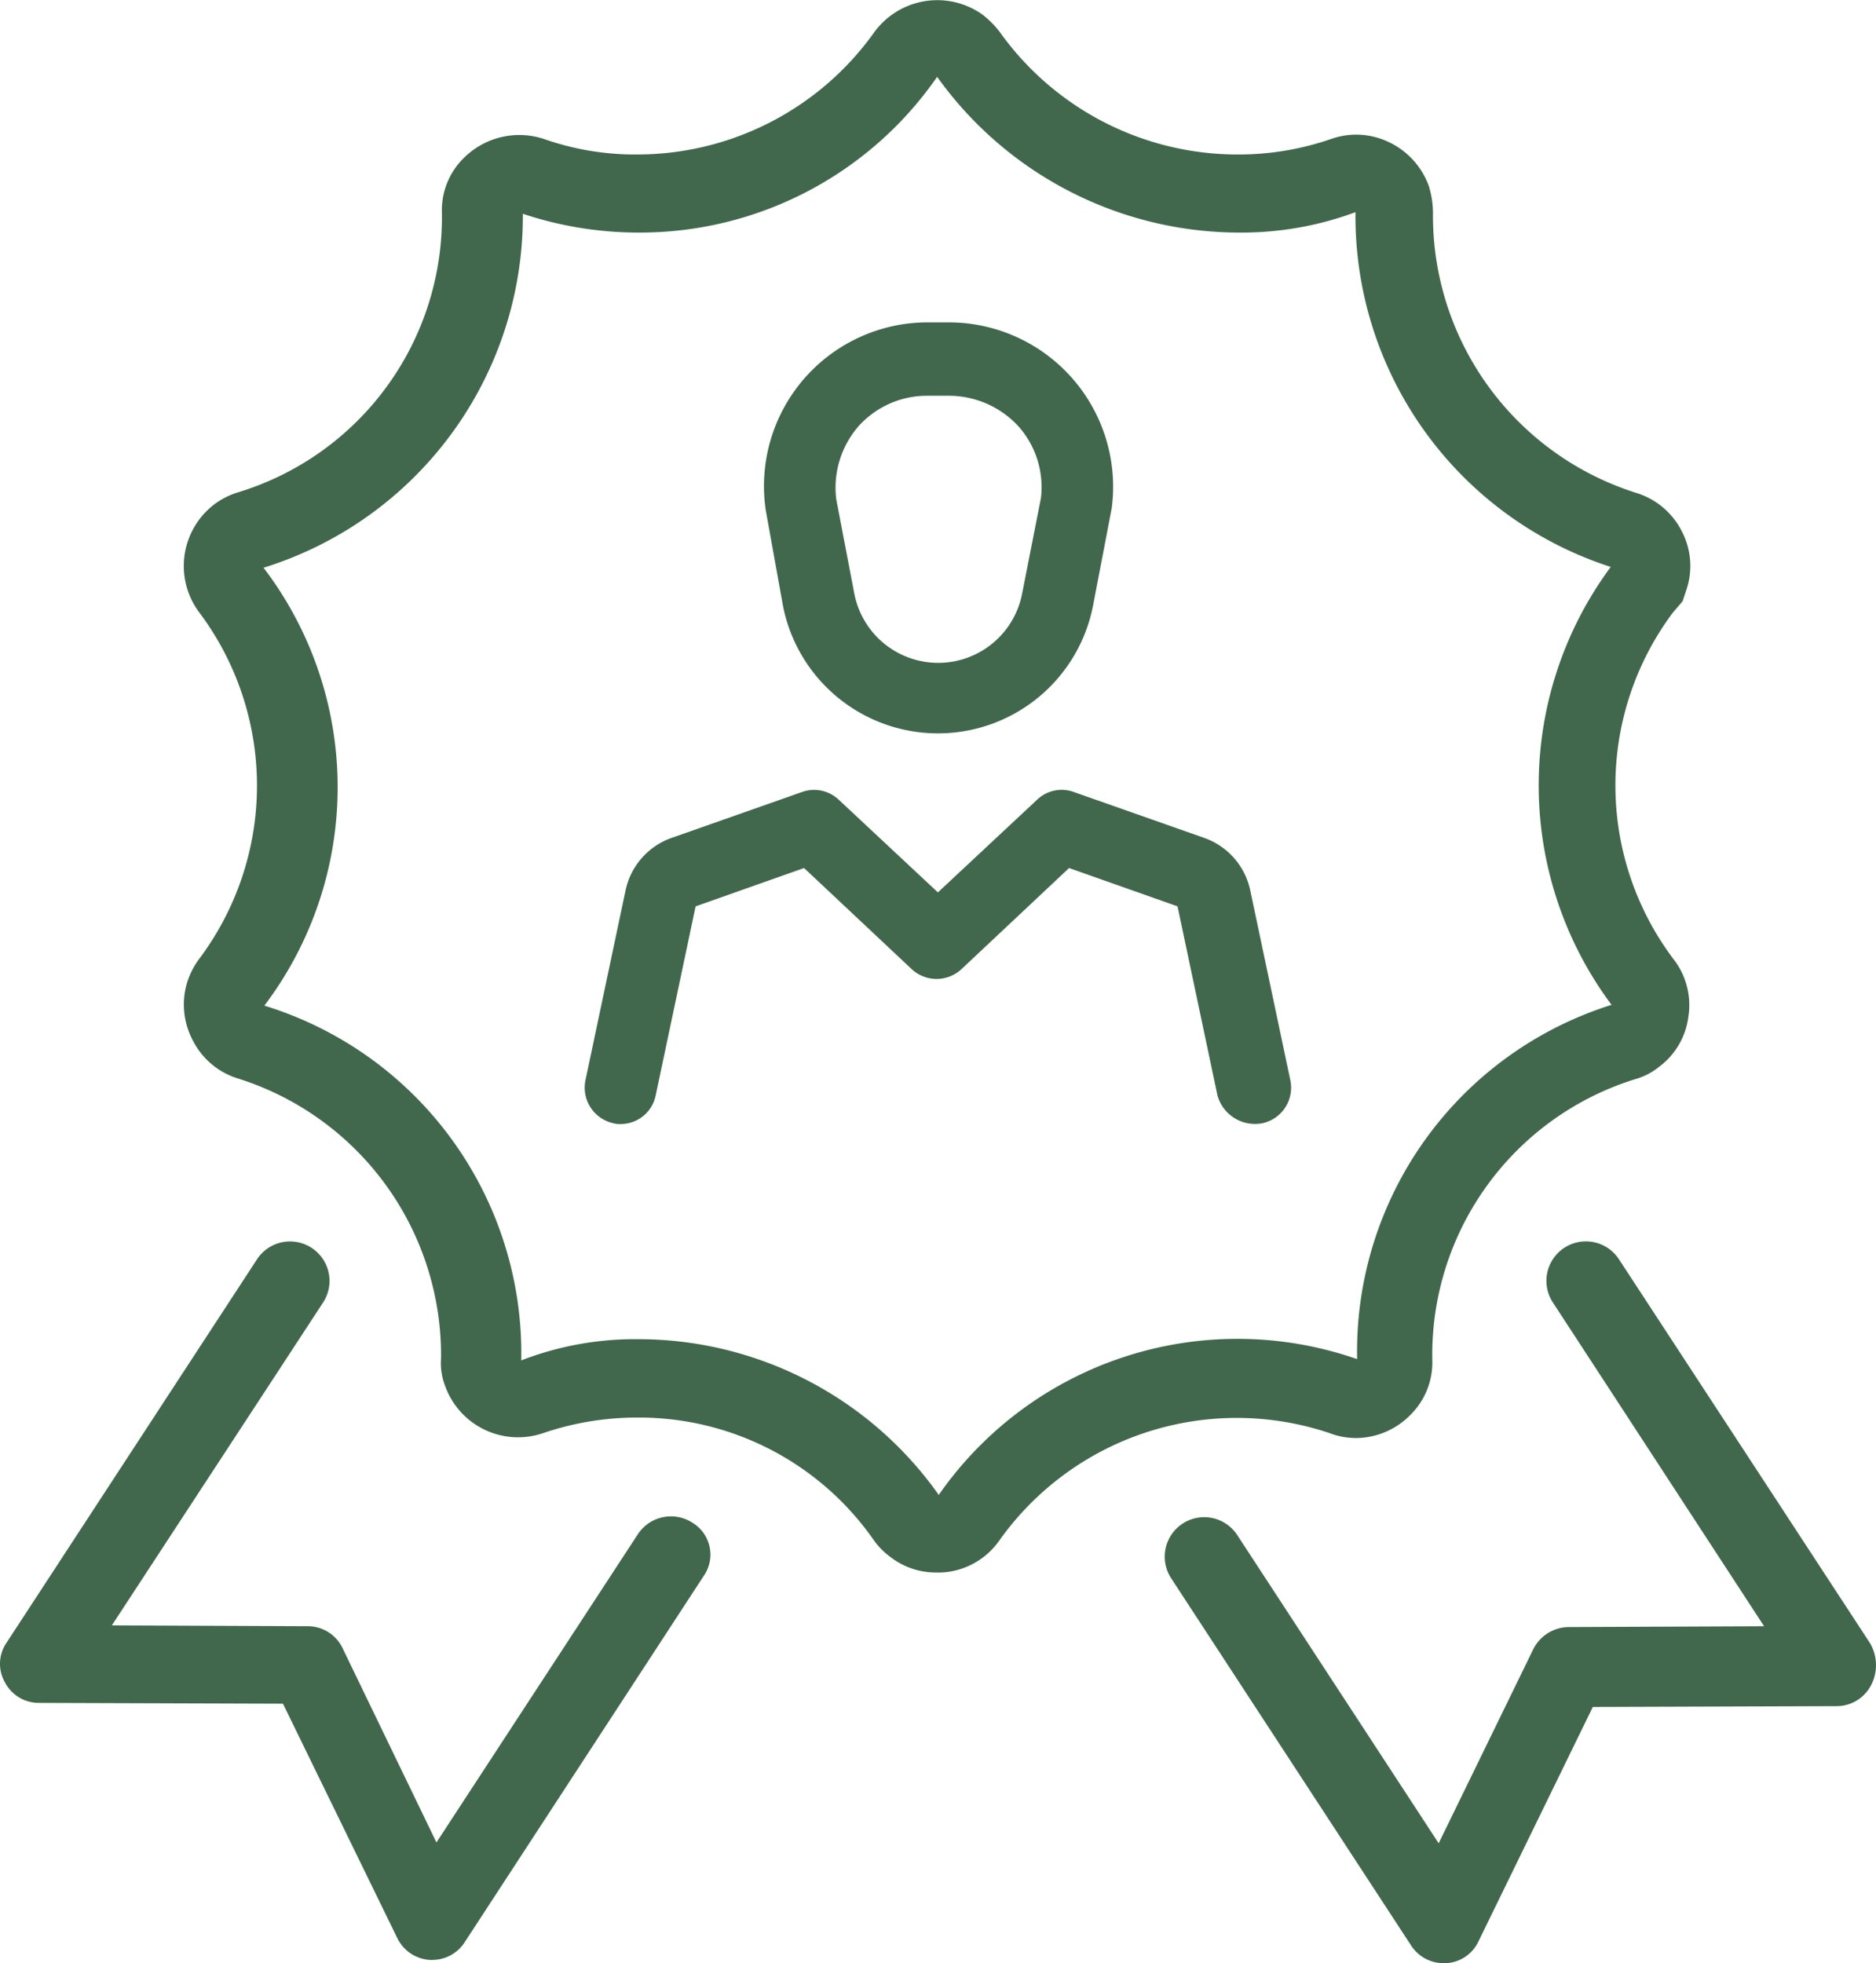 <svg xmlns="http://www.w3.org/2000/svg" width="59.27" height="62.024" viewBox="0 0 59.27 62.024">
  <g id="_4229842_award_badge_employee_male_man_icon" data-name="4229842_award_badge_employee_male_man_icon" transform="translate(-12.983 -7.768)">
    <path id="Path_2668" data-name="Path 2668" d="M107.272,56.266a4.991,4.991,0,0,0,9.791,0l.593-3.092a5.194,5.194,0,0,0-5.127-5.874h-.7a5.173,5.173,0,0,0-5.1,5.952Zm2.37-5.668a2.907,2.907,0,0,1,2.19-.979h.7a2.99,2.99,0,0,1,2.19.979,2.9,2.9,0,0,1,.7,2.242l-.593,3.014a2.7,2.7,0,0,1-5.308,0l-.567-2.963A2.957,2.957,0,0,1,109.642,50.6Z" transform="translate(-69.55 -29.347)" fill="#41684c"/>
    <path id="Path_2669" data-name="Path 2669" d="M106.114,115.154a1.15,1.15,0,0,0,.876-1.366l-1.262-5.977a2.253,2.253,0,0,0-1.469-1.675l-4.1-1.443a1.12,1.12,0,0,0-1.159.232l-3.143,2.937-3.143-2.937a1.131,1.131,0,0,0-1.159-.232l-4.1,1.443a2.253,2.253,0,0,0-1.469,1.675l-1.262,5.977a1.15,1.15,0,0,0,.876,1.366.713.713,0,0,0,.232.026,1.128,1.128,0,0,0,1.108-.9l1.262-5.977,3.427-1.211,3.4,3.195a1.153,1.153,0,0,0,1.572,0l3.4-3.195,3.427,1.211,1.262,5.977A1.231,1.231,0,0,0,106.114,115.154Z" transform="translate(-53.242 -71.899)" fill="#41684c"/>
    <path id="Path_2670" data-name="Path 2670" d="M71.736,53.045a2.317,2.317,0,0,0,.928.155,2.422,2.422,0,0,0,1.623-.721,2.33,2.33,0,0,0,.7-1.752A9.115,9.115,0,0,1,81.4,41.863a2.069,2.069,0,0,0,.747-.386,2.335,2.335,0,0,0,.928-1.572,2.36,2.36,0,0,0-.464-1.829,9.121,9.121,0,0,1-.026-10.95l.309-.361.129-.386a2.365,2.365,0,0,0-.155-1.829,2.4,2.4,0,0,0-1.443-1.211A9.184,9.184,0,0,1,75.008,14.5a2.942,2.942,0,0,0-.129-.85,2.465,2.465,0,0,0-1.262-1.391,2.381,2.381,0,0,0-1.829-.1,8.935,8.935,0,0,1-2.963.49,9.231,9.231,0,0,1-7.5-3.865,2.939,2.939,0,0,0-.567-.567,2.464,2.464,0,0,0-3.4.567,9.2,9.2,0,0,1-7.5,3.865,8.679,8.679,0,0,1-2.937-.49,2.482,2.482,0,0,0-2.525.593,2.312,2.312,0,0,0-.7,1.726,9.084,9.084,0,0,1-6.415,8.837,2.419,2.419,0,0,0-.773.386,2.449,2.449,0,0,0-.49,3.4,9.121,9.121,0,0,1,0,10.976,2.558,2.558,0,0,0-.361.7,2.415,2.415,0,0,0,.18,1.881,2.377,2.377,0,0,0,1.417,1.185,9.167,9.167,0,0,1,6.415,8.837,2.016,2.016,0,0,0,.129.876A2.447,2.447,0,0,0,46.9,53.045a9.2,9.2,0,0,1,2.989-.49,9.035,9.035,0,0,1,7.446,3.865,2.368,2.368,0,0,0,.567.567,2.335,2.335,0,0,0,1.417.464,2.216,2.216,0,0,0,.412-.026,2.38,2.38,0,0,0,1.572-.979A9.2,9.2,0,0,1,71.736,53.045ZM59.394,55a11.618,11.618,0,0,0-9.481-4.921,9.975,9.975,0,0,0-3.71.67,11.488,11.488,0,0,0-8.116-11.208,11.44,11.44,0,0,0-.026-13.836,11.642,11.642,0,0,0,8.193-11.182,11.579,11.579,0,0,0,3.659.593,11.42,11.42,0,0,0,9.43-4.921,11.745,11.745,0,0,0,9.533,4.921,10.363,10.363,0,0,0,3.684-.644,11.643,11.643,0,0,0,8.064,11.208,11.6,11.6,0,0,0,.026,13.836A11.479,11.479,0,0,0,72.612,50.7h-.026A11.49,11.49,0,0,0,59.394,55Z" transform="translate(-16.752)" fill="#41684c"/>
    <path id="Path_2671" data-name="Path 2671" d="M34.862,168.891a1.251,1.251,0,0,0-1.726.361l-6.364,9.739-2.963-6.132a1.218,1.218,0,0,0-1.108-.7l-6.184-.026,6.673-10.2a1.247,1.247,0,0,0-2.087-1.366l-7.91,12.109a1.18,1.18,0,0,0-.052,1.262,1.207,1.207,0,0,0,1.082.644l7.7.026,3.607,7.395a1.229,1.229,0,0,0,1.031.7h.077a1.22,1.22,0,0,0,1.031-.567l7.549-11.568A1.178,1.178,0,0,0,34.862,168.891Z" transform="translate(0 -113.012)" fill="#41684c"/>
    <path id="Path_2672" data-name="Path 2672" d="M178.089,172.7l-7.936-12.135a1.247,1.247,0,0,0-2.087,1.366l6.673,10.229-6.184.026a1.265,1.265,0,0,0-1.108.7l-2.989,6.132-6.364-9.739a1.247,1.247,0,1,0-2.087,1.366l7.575,11.594a1.22,1.22,0,0,0,1.031.567h.077a1.2,1.2,0,0,0,1.031-.7l3.607-7.395,7.7-.026a1.226,1.226,0,0,0,1.082-.644A1.372,1.372,0,0,0,178.089,172.7Z" transform="translate(-106.022 -113.012)" fill="#41684c"/>
  </g>
</svg>
